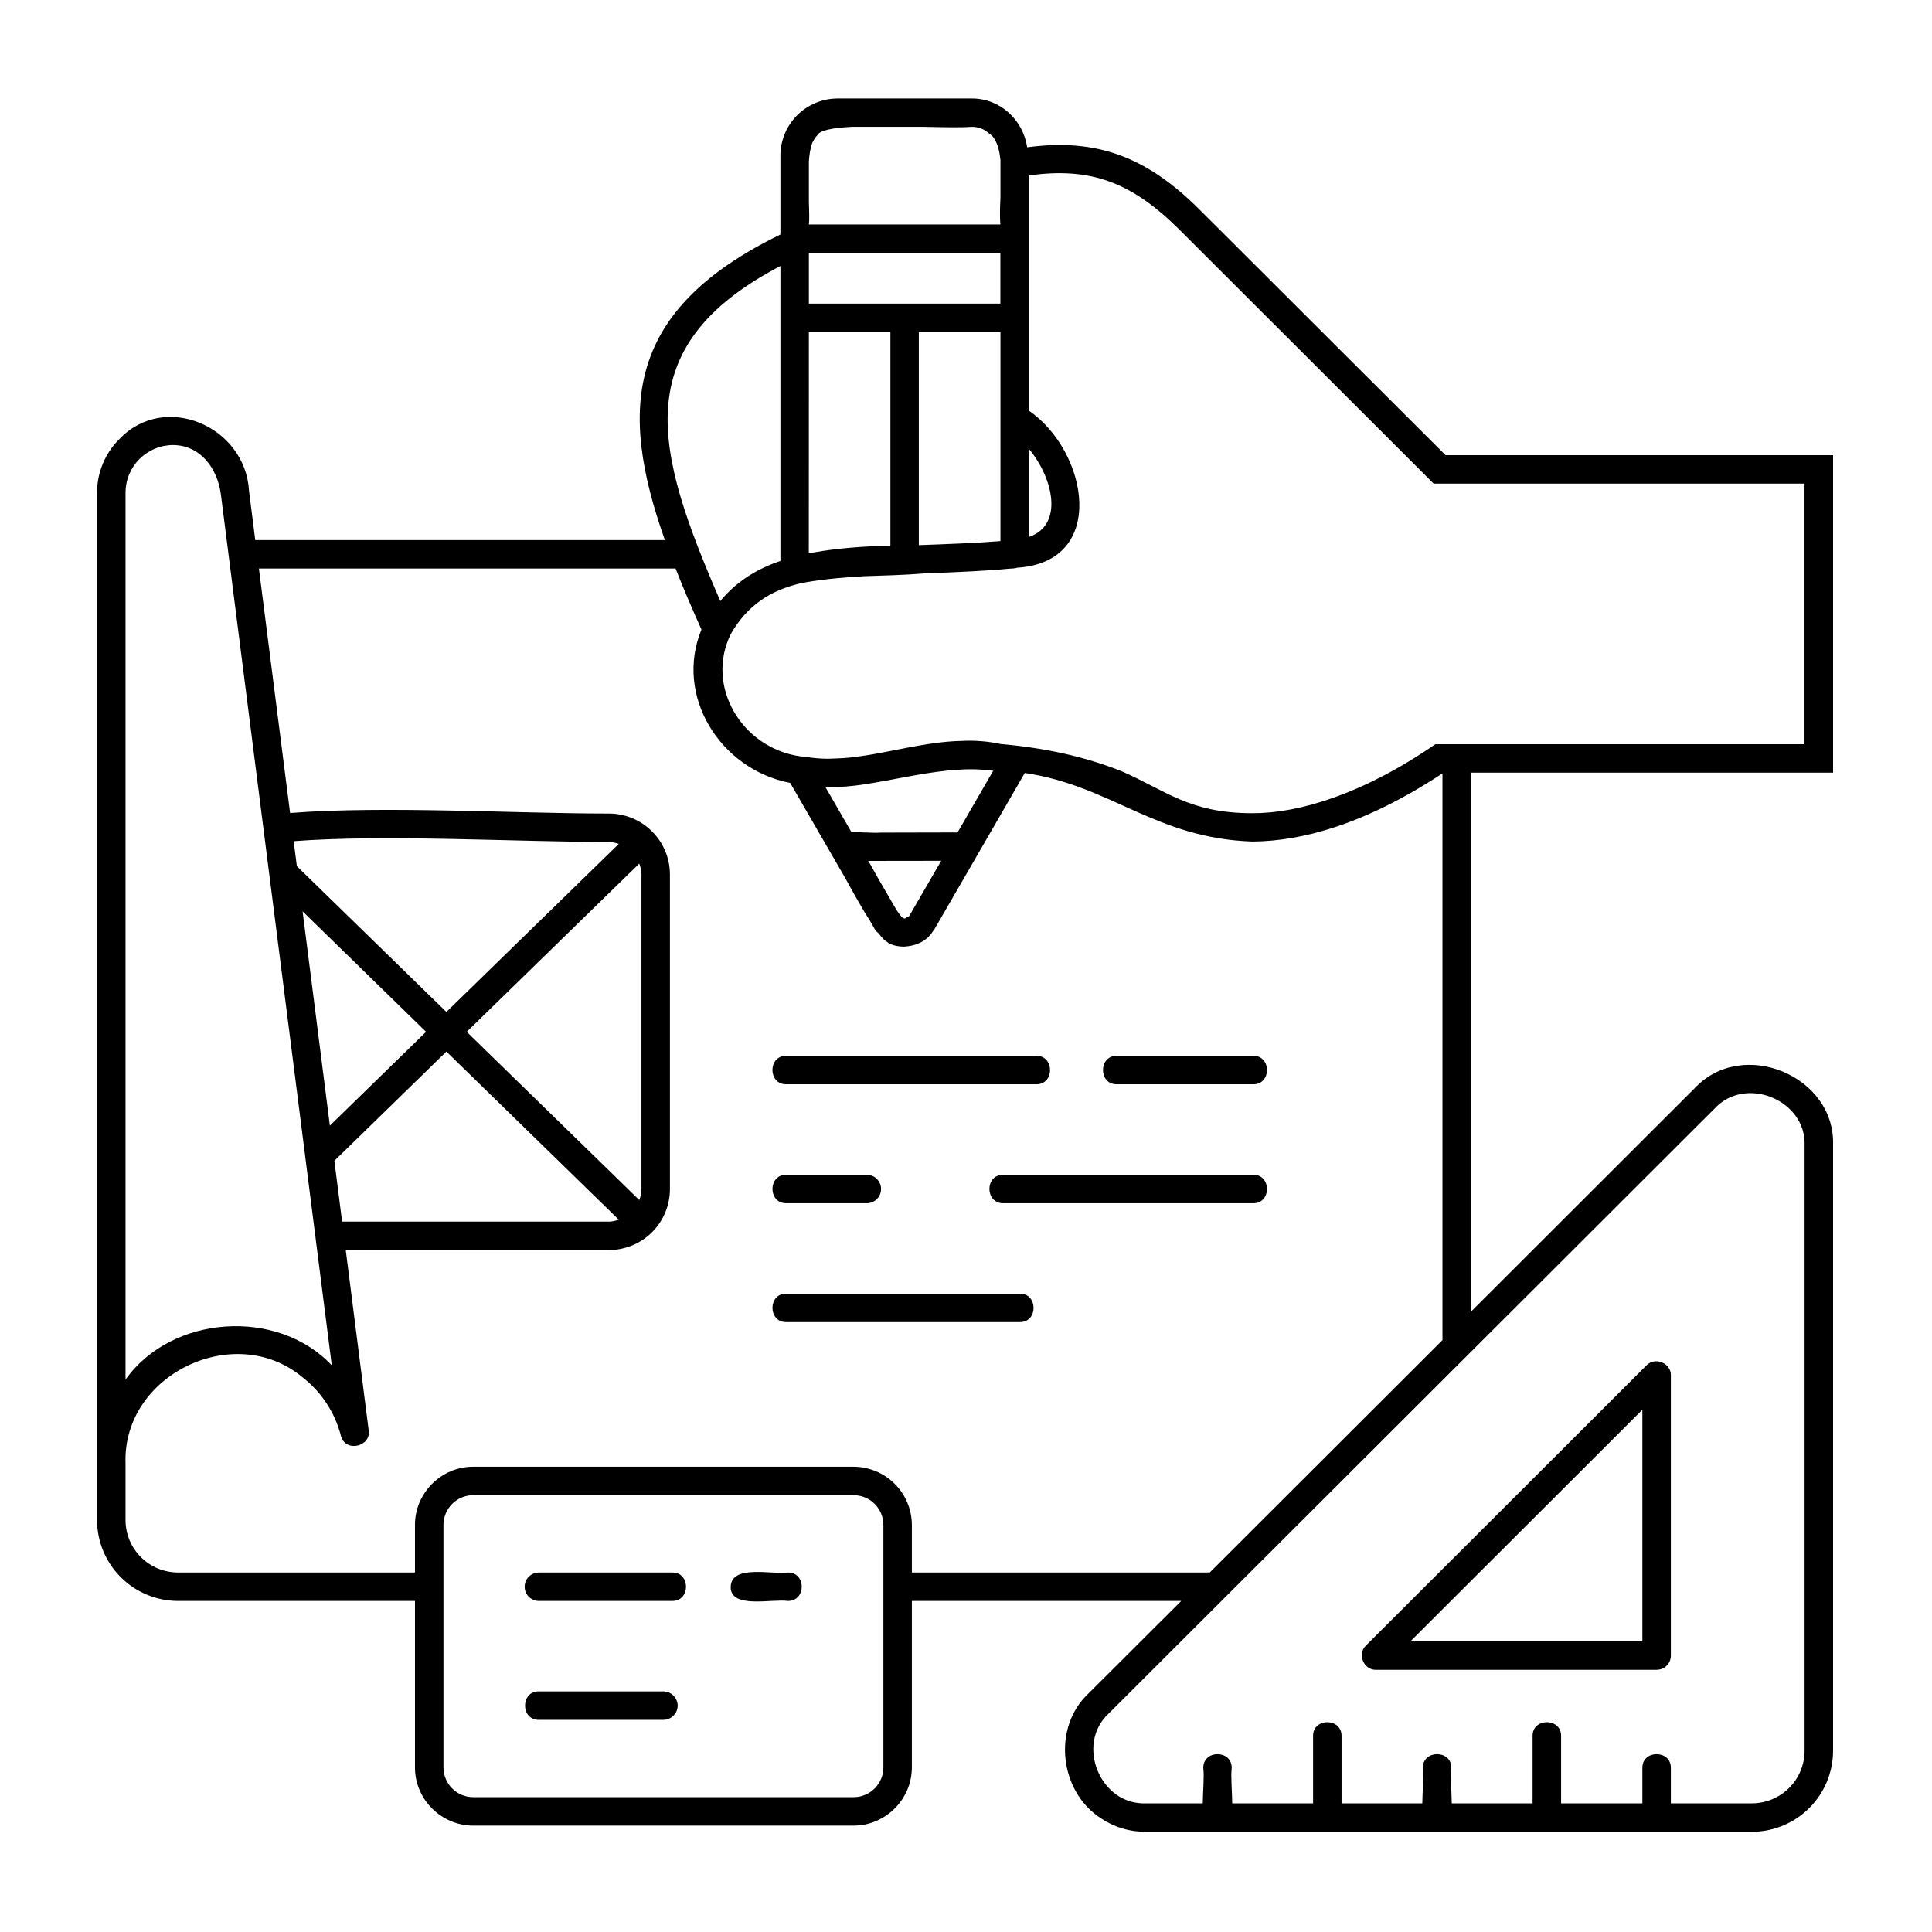 <?xml version="1.0" encoding="UTF-8"?> <svg xmlns="http://www.w3.org/2000/svg" xmlns:xlink="http://www.w3.org/1999/xlink" width="400" zoomAndPan="magnify" viewBox="0 0 300 300" height="400" preserveAspectRatio="xMidYMid meet" version="1.0"><defs><clipPath id="4d9bb2a4dd"><path d="M 15.07 15.238 L 285 15.238 L 285 284.488 L 15.07 284.488 Z M 15.07 15.238 " clip-rule="nonzero"></path></clipPath></defs><g clip-path="url(#4d9bb2a4dd)"><path fill="#000000" d="M 255.672 212.012 L 212.105 255.516 C 210.703 256.836 211.77 259.352 213.668 259.285 L 257.238 259.285 C 257.531 259.285 257.812 259.23 258.086 259.121 C 258.359 259.008 258.598 258.848 258.805 258.641 C 259.012 258.434 259.172 258.195 259.285 257.926 C 259.395 257.652 259.449 257.371 259.449 257.078 L 259.449 213.574 C 259.516 211.664 256.969 210.625 255.672 212.012 Z M 255.027 254.867 L 219.008 254.867 L 255.027 218.906 Z M 122.34 248.594 C 119.898 248.23 113.371 249.887 113.465 246.387 C 113.559 242.887 119.898 244.527 122.34 244.18 C 125.211 244.137 125.211 248.621 122.34 248.594 Z M 105.227 264.844 C 105.227 265.137 105.168 265.418 105.055 265.688 C 104.941 265.957 104.781 266.195 104.574 266.402 C 104.367 266.609 104.129 266.77 103.859 266.883 C 103.59 266.996 103.309 267.051 103.016 267.055 L 83.68 267.055 C 80.82 267.094 80.805 262.598 83.68 262.637 L 103.016 262.637 C 103.309 262.641 103.59 262.695 103.859 262.809 C 104.129 262.922 104.367 263.082 104.574 263.289 C 104.781 263.496 104.941 263.734 105.055 264.004 C 105.168 264.273 105.227 264.555 105.227 264.844 Z M 263.117 169.008 L 228.406 203.68 L 228.406 119.973 L 284.637 119.973 L 284.637 70.68 L 224.469 70.68 L 186.297 32.578 C 178.055 24.34 170.316 21.43 159.5 22.871 C 158.855 18.617 155.32 15.277 150.887 15.289 L 130.066 15.289 C 129.484 15.293 128.906 15.348 128.336 15.461 C 127.762 15.578 127.207 15.746 126.668 15.969 C 126.133 16.191 125.621 16.465 125.137 16.785 C 124.652 17.109 124.203 17.477 123.789 17.887 C 123.379 18.301 123.008 18.746 122.684 19.23 C 122.359 19.715 122.086 20.223 121.863 20.762 C 121.641 21.297 121.469 21.852 121.355 22.422 C 121.238 22.992 121.18 23.566 121.18 24.148 L 121.18 36.414 C 97.285 48.047 95.938 63.277 103.246 83.863 L 39.637 83.863 L 38.668 76.215 C 38.102 66.211 25.602 60.785 18.547 68.164 C 17.438 69.266 16.582 70.535 15.977 71.977 C 15.375 73.418 15.07 74.922 15.07 76.484 L 15.07 236.047 C 15.07 236.867 15.152 237.684 15.316 238.492 C 15.477 239.297 15.715 240.082 16.031 240.84 C 16.348 241.602 16.734 242.324 17.191 243.008 C 17.652 243.691 18.172 244.324 18.754 244.906 C 19.336 245.488 19.969 246.008 20.652 246.465 C 21.34 246.926 22.062 247.312 22.824 247.629 C 23.582 247.945 24.367 248.184 25.176 248.348 C 25.984 248.508 26.801 248.594 27.625 248.594 L 64.438 248.594 L 64.438 274.445 C 64.422 279.398 68.523 283.48 73.484 283.48 L 132.547 283.48 C 137.496 283.48 141.594 279.398 141.594 274.445 L 141.594 248.594 L 183.422 248.594 L 169.035 262.945 C 163.344 268.25 164.52 278.215 170.938 282.336 C 173.059 283.75 175.395 284.453 177.949 284.438 L 272.031 284.438 C 272.859 284.438 273.676 284.355 274.488 284.195 C 275.301 284.031 276.09 283.793 276.855 283.477 C 277.621 283.16 278.348 282.773 279.035 282.312 C 279.723 281.855 280.359 281.332 280.945 280.75 C 281.531 280.164 282.055 279.527 282.512 278.84 C 282.973 278.152 283.359 277.43 283.68 276.664 C 283.996 275.902 284.234 275.113 284.395 274.301 C 284.559 273.492 284.637 272.672 284.637 271.848 L 284.637 177.91 C 285.07 167.031 270.52 161.039 263.117 169.008 Z M 159.758 69.684 C 163.574 74.277 165.207 81.535 159.758 83.379 Z M 125.602 31.285 L 125.602 25.039 C 125.684 23.906 125.844 22.883 126.156 22.129 C 126.371 21.727 126.586 21.324 126.91 21.012 C 127.273 20.203 129.43 19.84 132.25 19.691 L 143.59 19.691 C 146.582 19.762 149.293 19.812 150.887 19.691 C 151.879 19.684 152.75 20.004 153.5 20.648 C 153.77 20.863 154.055 21.055 154.258 21.336 C 154.309 21.402 154.363 21.496 154.418 21.578 C 154.957 22.453 155.227 23.598 155.348 24.863 L 155.348 30.691 C 155.281 32.227 155.215 33.668 155.348 34.855 L 125.602 34.855 C 125.695 34.152 125.656 32.836 125.602 31.285 Z M 155.348 51.562 L 155.348 84.023 L 155.281 84.023 C 151.68 84.32 147.246 84.48 142.742 84.645 L 142.672 84.645 L 142.672 51.562 Z M 125.602 47.145 L 125.602 39.27 L 155.336 39.27 L 155.336 47.145 Z M 125.602 51.562 L 138.262 51.562 L 138.262 84.723 C 134.137 84.82 130.105 85.113 126.289 85.789 L 125.59 85.855 Z M 124.117 90.621 C 126.652 90.055 130.188 89.719 134.098 89.477 C 137.184 89.371 140.434 89.301 143.805 89.02 C 146.219 88.938 148.578 88.844 150.805 88.723 L 151.723 88.668 C 153.445 88.574 155.039 88.469 156.496 88.32 L 157.383 88.266 L 157.52 88.238 L 157.801 88.211 C 157.844 88.199 157.855 88.156 157.898 88.156 C 172.055 87.297 168.98 70.102 159.758 63.762 L 159.758 27.246 C 169.398 25.887 175.777 28.336 183.168 35.688 L 222.621 75.098 L 280.203 75.098 L 280.203 115.559 L 222.891 115.559 C 211.621 123.324 201.629 126.316 194.469 126.273 C 184.719 126.289 180.996 122.734 174.188 119.77 C 168.281 117.414 162.078 116.121 155.402 115.531 C 153.406 115.105 151.387 114.941 149.348 115.047 C 144.805 115.141 140.312 116.27 135.863 117.066 C 135.203 117.188 134.527 117.293 133.867 117.387 L 132.504 117.578 C 131.441 117.699 130.402 117.766 129.363 117.793 L 128.461 117.82 C 127.387 117.809 126.324 117.719 125.266 117.551 C 124.902 117.496 124.523 117.496 124.16 117.43 C 115.125 116.07 109.516 106.535 113.465 98.473 C 116.121 93.824 119.789 91.684 124.117 90.621 Z M 136.715 129.289 C 135.754 129.383 133.906 129.184 132.234 129.25 L 128.203 122.273 L 128.555 122.25 C 130.484 122.238 132.406 122.082 134.312 121.777 C 138.465 121.145 142.672 120.133 146.906 119.676 L 148.055 119.57 C 150.074 119.406 152.098 119.395 154.121 119.676 L 154.23 119.676 L 148.688 129.262 Z M 146.152 133.664 L 141.258 142.109 C 141.176 142.324 140.961 142.391 140.773 142.473 C 140.582 142.551 140.625 142.621 140.504 142.633 C 140.379 142.645 140.152 142.5 139.988 142.363 C 139.691 142.004 139.418 141.629 139.168 141.234 L 136.105 135.953 C 135.457 134.758 134.945 133.84 134.824 133.719 L 134.797 133.68 Z M 121.18 41.305 L 121.18 87.105 C 117.496 88.348 114.316 90.324 111.848 93.328 C 101.801 70.129 97.137 53.891 121.18 41.305 Z M 19.492 96.398 L 19.492 76.484 C 19.492 76 19.543 75.52 19.637 75.047 C 19.73 74.57 19.871 74.109 20.059 73.664 C 20.246 73.215 20.473 72.789 20.742 72.387 C 21.012 71.984 21.316 71.613 21.66 71.27 C 22.004 70.93 22.375 70.621 22.781 70.355 C 23.184 70.086 23.609 69.855 24.055 69.672 C 24.504 69.484 24.965 69.344 25.441 69.25 C 25.918 69.156 26.398 69.105 26.883 69.105 C 31.145 69.145 33.773 72.742 34.297 76.766 L 47.379 179.457 L 47.379 179.484 L 51.52 212.012 C 43.062 203.02 26.613 204.191 19.492 214.223 Z M 69.316 163.285 L 96.086 189.395 C 95.598 189.543 95.113 189.691 94.574 189.691 L 53.121 189.691 C 52.746 186.672 52.34 183.508 51.922 180.25 Z M 51.223 174.785 C 49.871 164.16 48.418 152.73 46.988 141.516 L 66.16 160.219 Z M 72.473 160.219 L 99.266 134.098 C 99.477 134.633 99.59 135.191 99.605 135.766 L 99.605 184.668 C 99.59 185.242 99.477 185.801 99.266 186.336 Z M 69.316 157.133 L 46.098 134.5 C 45.922 133.195 45.762 131.902 45.598 130.621 C 59.609 129.531 80.457 130.742 94.574 130.742 C 95.113 130.742 95.598 130.891 96.086 131.039 Z M 137.172 274.445 C 137.172 274.75 137.141 275.051 137.082 275.348 C 137.023 275.645 136.938 275.934 136.82 276.211 C 136.703 276.492 136.562 276.758 136.391 277.012 C 136.223 277.262 136.031 277.496 135.816 277.711 C 135.602 277.926 135.367 278.117 135.117 278.285 C 134.863 278.453 134.598 278.598 134.316 278.711 C 134.035 278.828 133.746 278.914 133.449 278.977 C 133.152 279.035 132.852 279.062 132.547 279.062 L 73.484 279.062 C 73.18 279.062 72.879 279.035 72.582 278.977 C 72.285 278.914 71.996 278.828 71.715 278.711 C 71.434 278.598 71.168 278.453 70.914 278.285 C 70.66 278.117 70.43 277.926 70.215 277.711 C 70 277.496 69.809 277.262 69.637 277.012 C 69.469 276.758 69.328 276.492 69.211 276.211 C 69.094 275.934 69.008 275.645 68.949 275.348 C 68.887 275.051 68.859 274.75 68.859 274.445 L 68.859 236.785 C 68.859 236.484 68.887 236.184 68.949 235.887 C 69.008 235.59 69.094 235.301 69.211 235.02 C 69.328 234.738 69.469 234.473 69.637 234.223 C 69.809 233.969 70 233.734 70.215 233.52 C 70.43 233.305 70.66 233.113 70.914 232.945 C 71.168 232.777 71.434 232.637 71.715 232.52 C 71.996 232.402 72.285 232.316 72.582 232.258 C 72.879 232.199 73.18 232.168 73.484 232.168 L 132.547 232.168 C 132.852 232.168 133.152 232.199 133.449 232.258 C 133.746 232.316 134.035 232.402 134.316 232.52 C 134.598 232.637 134.863 232.777 135.117 232.945 C 135.367 233.113 135.602 233.305 135.816 233.52 C 136.031 233.734 136.223 233.969 136.391 234.223 C 136.562 234.473 136.703 234.738 136.82 235.02 C 136.938 235.301 137.023 235.59 137.082 235.887 C 137.141 236.184 137.172 236.484 137.172 236.785 Z M 141.594 244.18 L 141.594 236.785 C 141.59 236.195 141.531 235.609 141.414 235.027 C 141.297 234.445 141.125 233.883 140.895 233.336 C 140.668 232.789 140.387 232.27 140.059 231.777 C 139.727 231.285 139.352 230.828 138.934 230.41 C 138.512 229.992 138.055 229.617 137.562 229.285 C 137.07 228.957 136.551 228.68 136.004 228.449 C 135.453 228.223 134.891 228.051 134.309 227.934 C 133.727 227.816 133.141 227.754 132.547 227.754 L 73.484 227.754 C 68.535 227.738 64.422 231.832 64.438 236.785 L 64.438 244.18 L 27.625 244.18 C 27.09 244.176 26.562 244.121 26.039 244.016 C 25.516 243.91 25.004 243.758 24.512 243.551 C 24.02 243.348 23.551 243.098 23.109 242.801 C 22.664 242.504 22.254 242.164 21.875 241.789 C 21.5 241.41 21.164 241 20.867 240.559 C 20.57 240.113 20.32 239.645 20.113 239.152 C 19.91 238.66 19.754 238.152 19.652 237.629 C 19.547 237.105 19.492 236.578 19.492 236.047 L 19.492 227.215 C 19.035 213.441 36.375 205.145 46.867 213.777 C 48.359 214.922 49.629 216.277 50.668 217.848 C 51.707 219.414 52.461 221.109 52.934 222.934 C 53.582 225.625 57.762 224.641 57.234 221.988 C 57.234 221.988 55.777 210.559 53.688 194.105 L 94.574 194.105 C 95.195 194.105 95.809 194.043 96.418 193.918 C 97.023 193.797 97.613 193.617 98.188 193.379 C 98.758 193.141 99.305 192.852 99.82 192.508 C 100.336 192.164 100.812 191.77 101.25 191.332 C 101.688 190.895 102.082 190.418 102.426 189.906 C 102.77 189.391 103.062 188.848 103.301 188.273 C 103.539 187.703 103.719 187.113 103.84 186.508 C 103.961 185.898 104.023 185.285 104.027 184.668 L 104.027 135.766 C 104.023 135.148 103.961 134.535 103.84 133.926 C 103.719 133.32 103.539 132.73 103.301 132.16 C 103.062 131.586 102.77 131.043 102.426 130.527 C 102.082 130.016 101.688 129.539 101.25 129.102 C 100.812 128.664 100.336 128.27 99.82 127.926 C 99.305 127.582 98.758 127.293 98.188 127.055 C 97.613 126.816 97.023 126.637 96.418 126.516 C 95.809 126.391 95.195 126.328 94.574 126.328 C 79.918 126.328 59.543 125.102 45.047 126.246 L 40.203 88.277 L 104.902 88.277 C 106.102 91.336 107.453 94.484 108.922 97.758 C 104.699 108.031 111.781 119.449 122.703 121.574 L 131.293 136.426 C 132.48 138.594 133.895 141.137 135.203 143.172 L 135.93 144.449 C 136.051 144.664 136.297 144.762 136.441 144.949 C 136.941 145.609 137.387 146.066 137.766 146.27 C 137.812 146.316 137.867 146.355 137.926 146.391 C 137.941 146.402 137.969 146.441 137.98 146.441 C 138.723 146.848 139.52 146.98 140.34 146.996 C 140.477 146.996 140.609 146.953 140.758 146.953 C 141.664 146.879 142.508 146.617 143.293 146.16 C 143.961 145.75 144.504 145.215 144.91 144.543 C 144.938 144.504 144.98 144.492 145.008 144.449 L 150.926 134.219 L 159.125 120.027 C 172.555 122.008 179.406 130.18 194.508 130.676 C 202.273 130.609 212.012 127.969 223.984 120.094 L 223.984 208.094 L 187.848 244.18 Z M 280.215 271.848 C 280.215 272.383 280.164 272.914 280.059 273.441 C 279.953 273.969 279.797 274.477 279.594 274.973 C 279.387 275.469 279.133 275.941 278.836 276.387 C 278.535 276.832 278.199 277.246 277.816 277.625 C 277.438 278.004 277.023 278.344 276.578 278.641 C 276.129 278.941 275.66 279.191 275.16 279.398 C 274.664 279.602 274.152 279.758 273.625 279.863 C 273.098 279.969 272.566 280.02 272.031 280.02 L 259.449 280.02 L 259.449 274.527 C 259.488 271.672 254.984 271.672 255.027 274.527 L 255.027 280.02 L 242.406 280.02 L 242.406 269.57 C 242.445 266.703 237.941 266.703 237.98 269.57 L 237.98 280.02 L 225.426 280.02 C 225.414 278.121 225.184 276.008 225.359 274.527 C 225.402 271.672 220.898 271.672 220.938 274.527 C 221.098 276.008 220.871 278.121 220.855 280.02 L 208.316 280.02 L 208.316 269.57 C 208.344 266.703 203.852 266.703 203.895 269.57 L 203.895 280.02 L 191.34 280.02 C 191.324 278.121 191.098 276.008 191.258 274.527 C 191.297 271.672 186.809 271.672 186.848 274.527 C 187.012 276.008 186.781 278.121 186.766 280.02 L 177.949 280.02 C 170.844 280.328 166.957 270.863 172.164 266.07 L 190.34 247.922 L 190.383 247.879 L 227.707 210.613 L 227.734 210.586 L 266.246 172.133 C 271.059 166.922 280.523 170.84 280.215 177.91 Z M 104.379 248.594 L 83.68 248.594 C 83.387 248.594 83.102 248.539 82.832 248.426 C 82.562 248.312 82.32 248.156 82.113 247.949 C 81.906 247.742 81.746 247.5 81.637 247.23 C 81.523 246.961 81.469 246.68 81.469 246.387 C 81.469 246.094 81.523 245.812 81.637 245.543 C 81.746 245.27 81.906 245.031 82.113 244.824 C 82.32 244.617 82.562 244.457 82.832 244.348 C 83.102 244.234 83.387 244.18 83.68 244.18 L 104.379 244.18 C 107.234 244.137 107.25 248.621 104.379 248.594 Z M 173.418 163.945 L 194.59 163.945 C 197.445 163.906 197.461 168.402 194.59 168.363 L 173.418 168.363 C 170.559 168.402 170.547 163.906 173.418 163.945 Z M 194.59 186.836 L 155.781 186.836 C 152.934 186.863 152.906 182.379 155.781 182.418 L 194.59 182.418 C 197.445 182.379 197.461 186.863 194.59 186.836 Z M 158.344 205.293 L 122.098 205.293 C 119.238 205.336 119.223 200.836 122.098 200.879 L 158.344 200.879 C 161.199 200.836 161.215 205.336 158.344 205.293 Z M 122.098 163.945 L 160.902 163.945 C 163.762 163.906 163.777 168.402 160.902 168.363 L 122.098 168.363 C 119.238 168.402 119.211 163.906 122.098 163.945 Z M 134.598 182.418 C 134.891 182.418 135.172 182.477 135.441 182.586 C 135.715 182.699 135.953 182.859 136.16 183.066 C 136.367 183.273 136.527 183.512 136.641 183.781 C 136.75 184.051 136.809 184.336 136.809 184.629 C 136.809 184.918 136.75 185.203 136.641 185.473 C 136.527 185.742 136.367 185.98 136.16 186.188 C 135.953 186.395 135.715 186.555 135.441 186.668 C 135.172 186.777 134.891 186.836 134.598 186.836 L 122.098 186.836 C 119.238 186.863 119.223 182.379 122.098 182.418 Z M 134.598 182.418 " fill-opacity="1" fill-rule="nonzero"></path></g></svg> 